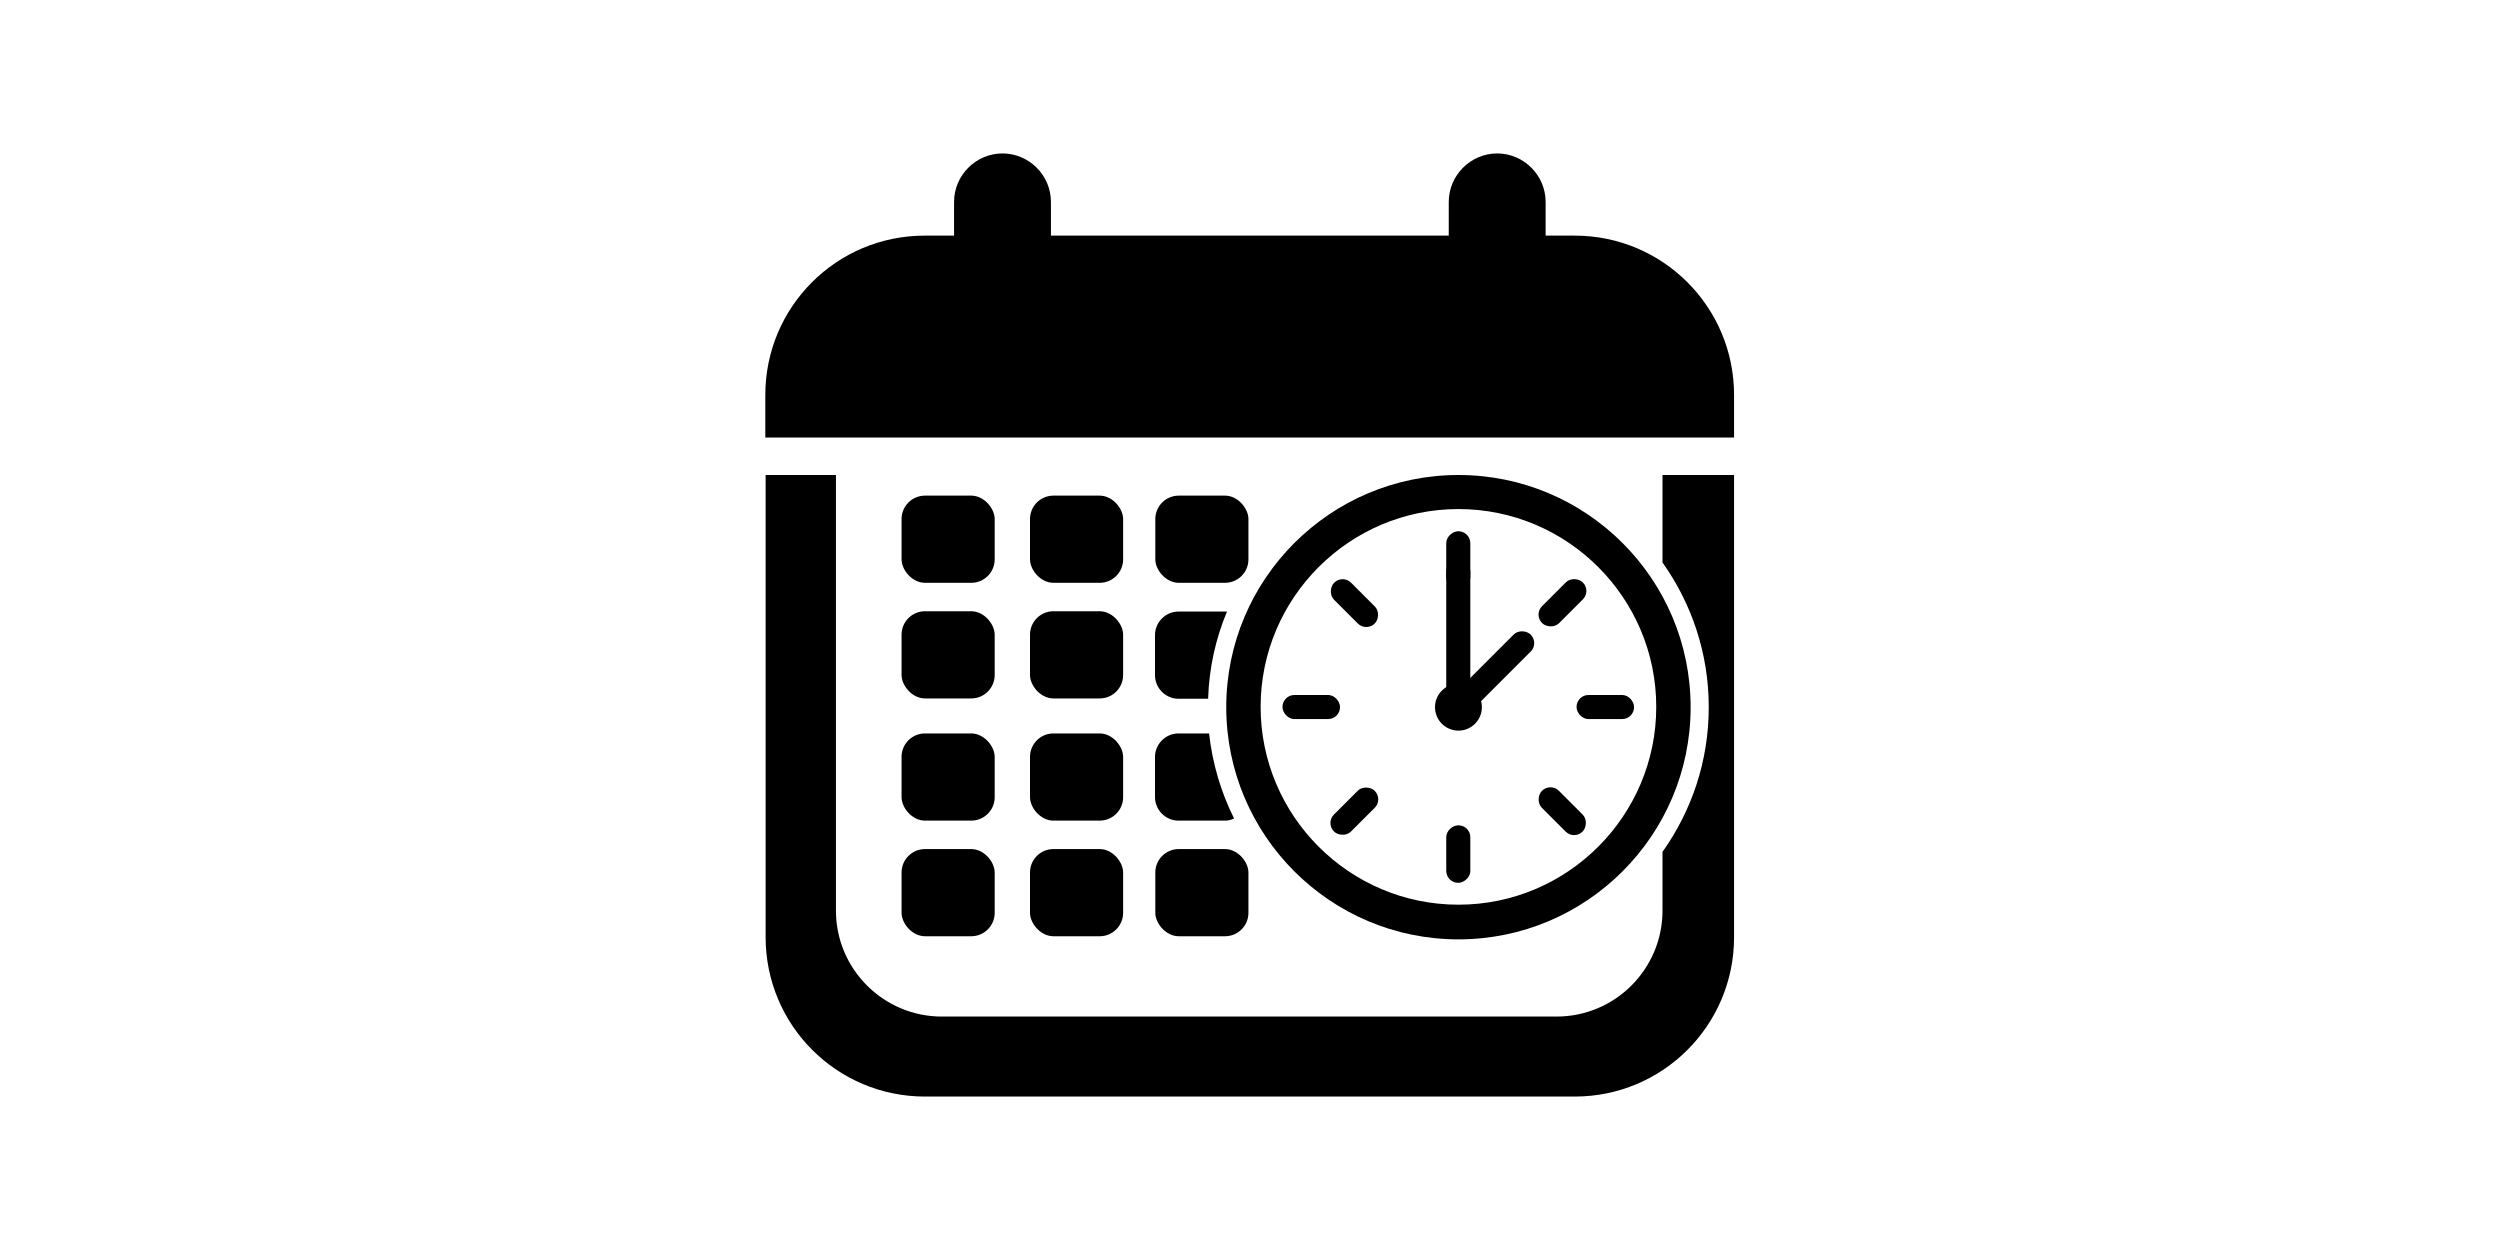 <?xml version="1.0" encoding="UTF-8"?>
<svg id="Calque_2" xmlns="http://www.w3.org/2000/svg" version="1.1" viewBox="0 0 800 400">
  <!-- Generator: Adobe Illustrator 29.2.1, SVG Export Plug-In . SVG Version: 2.1.0 Build 116)  -->
  <g>
    <path d="M504,75.4h-9.4v-10.8c0-8.5-7-15.5-15.5-15.5s-15.5,7-15.5,15.5v10.8h-127.3v-10.8c0-8.5-7-15.5-15.5-15.5s-15.5,7-15.5,15.5v10.8h-9.4c-28.2,0-51,22.8-51,51v13.6h310v-13.6c0-28.2-22.8-51-51-51Z"/>
    <path d="M532,151.9v28.1c9.3,13.1,14.8,29,14.8,46.3s-5.5,33.2-14.8,46.3v18.8c0,18.7-15.2,33.9-33.9,33.9h-196.7c-18.7,0-33.9-15.2-33.9-33.9v-139.4h-22.5v147.9c0,28.2,22.8,51,51,51h207.9c28.2,0,51-22.8,51-51v-147.9h-23Z"/>
  </g>
  <g>
    <circle cx="466.7" cy="226.3" r="7.5"/>
    <rect x="410.4" y="222.4" width="18.4" height="7.7" rx="3.8" ry="3.8"/>
    <rect x="504.5" y="222.4" width="18.4" height="7.7" rx="3.8" ry="3.8"/>
    <rect x="424.2" y="255.7" width="18.4" height="7.7" rx="3.8" ry="3.8" transform="translate(-56.6 382.5) rotate(-45)"/>
    <rect x="490.8" y="189.1" width="18.4" height="7.7" rx="3.8" ry="3.8" transform="translate(10 410) rotate(-45)"/>
    <rect x="424.2" y="189.1" width="18.4" height="7.7" rx="3.8" ry="3.8" transform="translate(263.4 -249.9) rotate(45)"/>
    <rect x="490.8" y="255.7" width="18.4" height="7.7" rx="3.8" ry="3.8" transform="translate(329.9 -277.5) rotate(45)"/>
    <rect x="457.5" y="175.3" width="18.4" height="7.7" rx="3.8" ry="3.8" transform="translate(645.8 -287.5) rotate(90)"/>
    <rect x="457.5" y="269.5" width="18.4" height="7.7" rx="3.8" ry="3.8" transform="translate(740 -193.4) rotate(90)"/>
    <rect x="443.1" y="198.9" width="47.1" height="7.7" rx="3.8" ry="3.8" transform="translate(669.4 -264) rotate(90)"/>
    <rect x="459.6" y="211.8" width="35.4" height="7.7" rx="3.8" ry="3.8" transform="translate(-12.7 400.6) rotate(-45)"/>
  </g>
  <rect x="288.5" y="158.6" width="29.8" height="27.9" rx="7.5" ry="7.5"/>
  <rect x="329.6" y="158.6" width="29.8" height="27.9" rx="7.5" ry="7.5"/>
  <rect x="369.7" y="158.6" width="29.8" height="27.9" rx="7.5" ry="7.5"/>
  <rect x="288.5" y="195.6" width="29.8" height="27.9" rx="7.5" ry="7.5"/>
  <rect x="329.6" y="195.6" width="29.8" height="27.9" rx="7.5" ry="7.5"/>
  <rect x="288.5" y="234.7" width="29.8" height="27.9" rx="7.5" ry="7.5"/>
  <rect x="329.6" y="234.7" width="29.8" height="27.9" rx="7.5" ry="7.5"/>
  <rect x="288.5" y="271.7" width="29.8" height="27.9" rx="7.5" ry="7.5"/>
  <rect x="329.6" y="271.7" width="29.8" height="27.9" rx="7.5" ry="7.5"/>
  <rect x="369.7" y="271.7" width="29.8" height="27.9" rx="7.5" ry="7.5"/>
  <path d="M387,234.7h-9.9c-4.1,0-7.5,3.4-7.5,7.5v12.9c0,4.1,3.4,7.5,7.5,7.5h14.8c1.1,0,2.1-.2,3-.7-4.2-8.4-6.9-17.5-8-27.2Z"/>
  <path d="M392.6,195.7c-.2,0-.5,0-.7,0h-14.8c-4.1,0-7.5,3.4-7.5,7.5v12.9c0,4.1,3.4,7.5,7.5,7.5h9.5c.3-9.8,2.4-19.2,6-27.8Z"/>
  <path d="M466.7,300.6c-41,0-74.3-33.3-74.3-74.3s33.3-74.3,74.3-74.3,74.3,33.3,74.3,74.3-33.3,74.3-74.3,74.3ZM466.7,162.9c-34.9,0-63.3,28.4-63.3,63.3s28.4,63.3,63.3,63.3,63.3-28.4,63.3-63.3-28.4-63.3-63.3-63.3Z"/>
</svg>